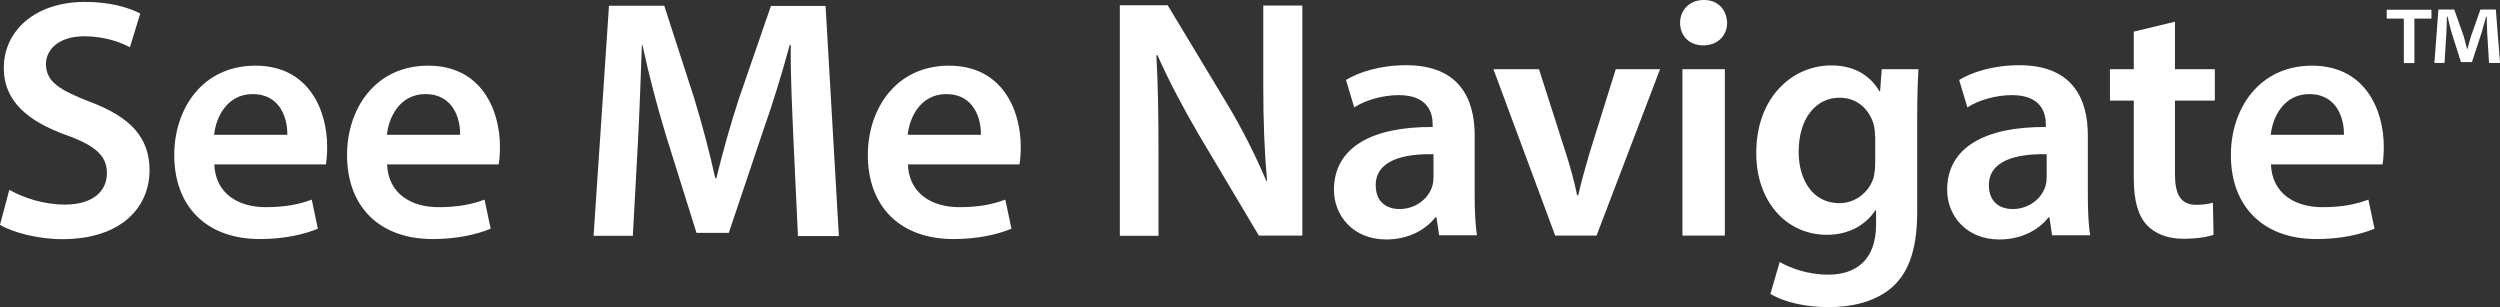 <?xml version="1.0" encoding="UTF-8"?>
<svg xmlns="http://www.w3.org/2000/svg" id="a" width="600" height="73.71" viewBox="0 0 600 73.71">
  <rect x="0" y="0" width="600" height="73.71" fill="#333333" stroke="none"/>
  <g>
    <path d="M2.23,45.56c3.29,1.87,8.2,3.54,13.36,3.54,6.48,0,10.07-3.04,10.07-7.54,0-4.2-2.78-6.63-9.82-9.16C6.73,29.11,.91,24.3,.91,16.35,.91,7.34,8.45,.46,20.4,.46c5.97,0,10.43,1.32,13.26,2.78l-2.48,8.1c-1.97-1.06-5.82-2.63-10.99-2.63-6.38,0-9.16,3.44-9.16,6.63,0,4.25,3.19,6.23,10.58,9.11,9.57,3.59,14.28,8.45,14.28,16.4,0,8.86-6.73,16.55-20.96,16.55-5.82,0-11.9-1.62-14.93-3.44l2.23-8.4Z" fill="#fff"></path>
    <path d="M51.43,39.39c.25,7.19,5.92,10.33,12.3,10.33,4.66,0,8.05-.66,11.09-1.82l1.47,6.99c-3.44,1.42-8.2,2.48-13.92,2.48-12.96,0-20.55-7.95-20.55-20.15,0-11.09,6.73-21.46,19.49-21.46s17.21,10.63,17.21,19.44c0,1.87-.15,3.34-.3,4.25h-26.78v-.05Zm17.52-7.04c.1-3.7-1.57-9.77-8.3-9.77-6.23,0-8.86,5.67-9.26,9.77h17.57Z" fill="#fff"></path>
    <path d="M92.9,39.39c.25,7.19,5.92,10.33,12.3,10.33,4.66,0,8.05-.66,11.09-1.82l1.47,6.99c-3.44,1.42-8.2,2.48-13.92,2.48-12.96,0-20.55-7.95-20.55-20.15,0-11.09,6.73-21.46,19.49-21.46s17.21,10.63,17.21,19.44c0,1.87-.15,3.34-.3,4.25h-26.78v-.05Zm17.52-7.04c.1-3.7-1.57-9.77-8.3-9.77-6.23,0-8.86,5.67-9.26,9.77h17.57Z" fill="#fff"></path>
    <path d="M190.45,33.97c-.3-7.14-.76-15.74-.66-23.19h-.25c-1.82,6.73-4.1,14.17-6.58,21.16l-8.05,23.95h-7.75l-7.39-23.59c-2.13-7.04-4.1-14.58-5.57-21.46h-.15c-.25,7.19-.56,16-.96,23.54l-1.21,22.22h-9.42l3.7-55.23h13.26l7.19,22.22c1.97,6.48,3.7,13.01,5.06,19.19h.25c1.47-5.97,3.34-12.81,5.47-19.24l7.64-22.12h13.11l3.19,55.23h-9.82l-1.06-22.68Z" fill="#fff"></path>
    <path d="M217.89,39.39c.25,7.19,5.92,10.33,12.3,10.33,4.66,0,8.05-.66,11.09-1.82l1.47,6.99c-3.44,1.42-8.2,2.48-13.92,2.48-12.96,0-20.55-7.95-20.55-20.15,0-11.09,6.73-21.46,19.49-21.46s17.21,10.63,17.21,19.44c0,1.87-.15,3.34-.3,4.25h-26.78v-.05Zm17.52-7.04c.1-3.7-1.57-9.77-8.3-9.77-6.23,0-8.86,5.67-9.26,9.77h17.57Z" fill="#fff"></path>
    <path d="M268.76,56.55V1.27h11.49l14.28,23.69c3.7,6.13,6.88,12.55,9.42,18.53h.15c-.66-7.39-.91-14.53-.91-22.93V1.32h9.37V56.55h-10.43l-14.43-24.25c-3.54-6.07-7.19-12.86-9.92-19.09l-.25,.1c.4,7.14,.51,14.43,.51,23.54v19.74h-9.26v-.05Z" fill="#fff"></path>
    <path d="M345.41,56.55l-.66-4.4h-.25c-2.48,3.14-6.63,5.32-11.8,5.32-8.05,0-12.55-5.82-12.55-11.9,0-10.07,8.91-15.19,23.69-15.09v-.66c0-2.63-1.06-6.99-8.1-6.99-3.95,0-8.05,1.21-10.73,2.94l-1.97-6.58c2.94-1.82,8.1-3.54,14.43-3.54,12.81,0,16.45,8.1,16.45,16.81v14.43c0,3.59,.15,7.14,.56,9.57h-9.06v.1Zm-1.32-19.54c-7.14-.15-13.92,1.42-13.92,7.44,0,3.95,2.53,5.72,5.72,5.72,4,0,6.99-2.63,7.85-5.47,.25-.76,.3-1.57,.3-2.23v-5.47h.05Z" fill="#fff"></path>
    <path d="M369.36,16.61l6.48,20.25c1.16,3.54,1.97,6.73,2.68,10.02h.25c.76-3.29,1.62-6.38,2.68-10.02l6.33-20.25h10.63l-15.24,39.94h-9.92l-14.83-39.94s10.93,0,10.93,0Z" fill="#fff"></path>
    <path d="M414.51,5.47c0,3.04-2.23,5.42-5.72,5.42s-5.57-2.38-5.57-5.42S405.5,0,408.89,0c3.39-.05,5.52,2.33,5.62,5.47Zm-10.73,51.08V16.61h10.18V56.55h-10.18Z" fill="#fff"></path>
    <path d="M460.43,16.61c-.15,2.68-.3,5.97-.3,11.49v22.63c0,8.35-1.72,14.33-5.92,18.12-4.2,3.7-9.92,4.86-15.39,4.86-5.06,0-10.48-1.06-13.92-3.19l2.23-7.64c2.53,1.47,6.78,3.04,11.64,3.04,6.58,0,11.49-3.44,11.49-12.05v-3.44h-.15c-2.28,3.54-6.38,5.92-11.64,5.92-9.92,0-16.96-8.2-16.96-19.49-.1-13.21,8.4-21.16,18.02-21.16,6.07,0,9.67,2.94,11.54,6.23h.15l.4-5.32h8.81Zm-10.43,16c0-.91-.1-1.87-.3-2.68-1.06-3.7-3.95-6.48-8.2-6.48-5.67,0-9.82,4.91-9.82,13.01,0,6.78,3.44,12.3,9.77,12.3,3.75,0,7.04-2.48,8.2-6.07,.25-1.06,.4-2.48,.4-3.59v-6.48h-.05Z" fill="#fff"></path>
    <path d="M492.52,56.55l-.66-4.4h-.2c-2.48,3.14-6.63,5.32-11.8,5.32-8.05,0-12.55-5.82-12.55-11.9,0-10.07,8.91-15.19,23.69-15.09v-.66c0-2.63-1.06-6.99-8.1-6.99-3.95,0-8.05,1.21-10.73,2.94l-1.97-6.58c2.94-1.82,8.1-3.54,14.43-3.54,12.81,0,16.45,8.1,16.45,16.81v14.43c0,3.59,.15,7.14,.56,9.57h-9.11v.1Zm-1.27-19.54c-7.14-.15-13.92,1.42-13.92,7.44,0,3.95,2.53,5.72,5.72,5.72,4,0,6.99-2.63,7.85-5.47,.25-.76,.3-1.57,.3-2.23v-5.47h.05Z" fill="#fff"></path>
    <path d="M521.99,5.22v11.39h9.57v7.54h-9.57v17.62c0,4.86,1.32,7.39,5.16,7.39,1.72,0,3.04-.25,3.95-.51l.15,7.69c-1.47,.56-4.1,.96-7.29,.96-3.7,0-6.78-1.21-8.71-3.29-2.13-2.28-3.14-5.92-3.14-11.14V24.15h-5.72v-7.54h5.72V7.59l9.87-2.38Z" fill="#fff"></path>
    <path d="M545.02,39.39c.25,7.19,5.92,10.33,12.3,10.33,4.66,0,8.05-.66,11.09-1.82l1.47,6.99c-3.44,1.42-8.2,2.48-13.92,2.48-12.96,0-20.55-7.95-20.55-20.15,0-11.09,6.73-21.46,19.49-21.46s17.21,10.63,17.21,19.44c0,1.87-.15,3.34-.3,4.25h-26.78v-.05Zm17.52-7.04c.1-3.7-1.57-9.77-8.3-9.77-6.23,0-8.86,5.67-9.26,9.77h17.57Z" fill="#fff"></path>
  </g>
  <path d="M583.55,2.33v2.13h-4.1V15.14h-2.53V4.46h-4.1V2.33s10.73,0,10.73,0Zm13.82,12.81l-.46-7.54c-.05-1.01-.05-2.23-.1-3.59h-.15c-.35,1.11-.71,2.63-1.06,3.8l-2.33,7.09h-2.63l-2.33-7.29c-.25-1.01-.61-2.48-.91-3.64h-.15c0,1.16-.05,2.38-.1,3.59l-.46,7.54h-2.43l.96-12.81h3.8l2.23,6.28c.3,1.01,.51,1.92,.86,3.24h.05c.35-1.16,.61-2.28,.91-3.19l2.23-6.33h3.7l1.01,12.81h-2.63v.05Z" fill="#fff"></path>
</svg>
